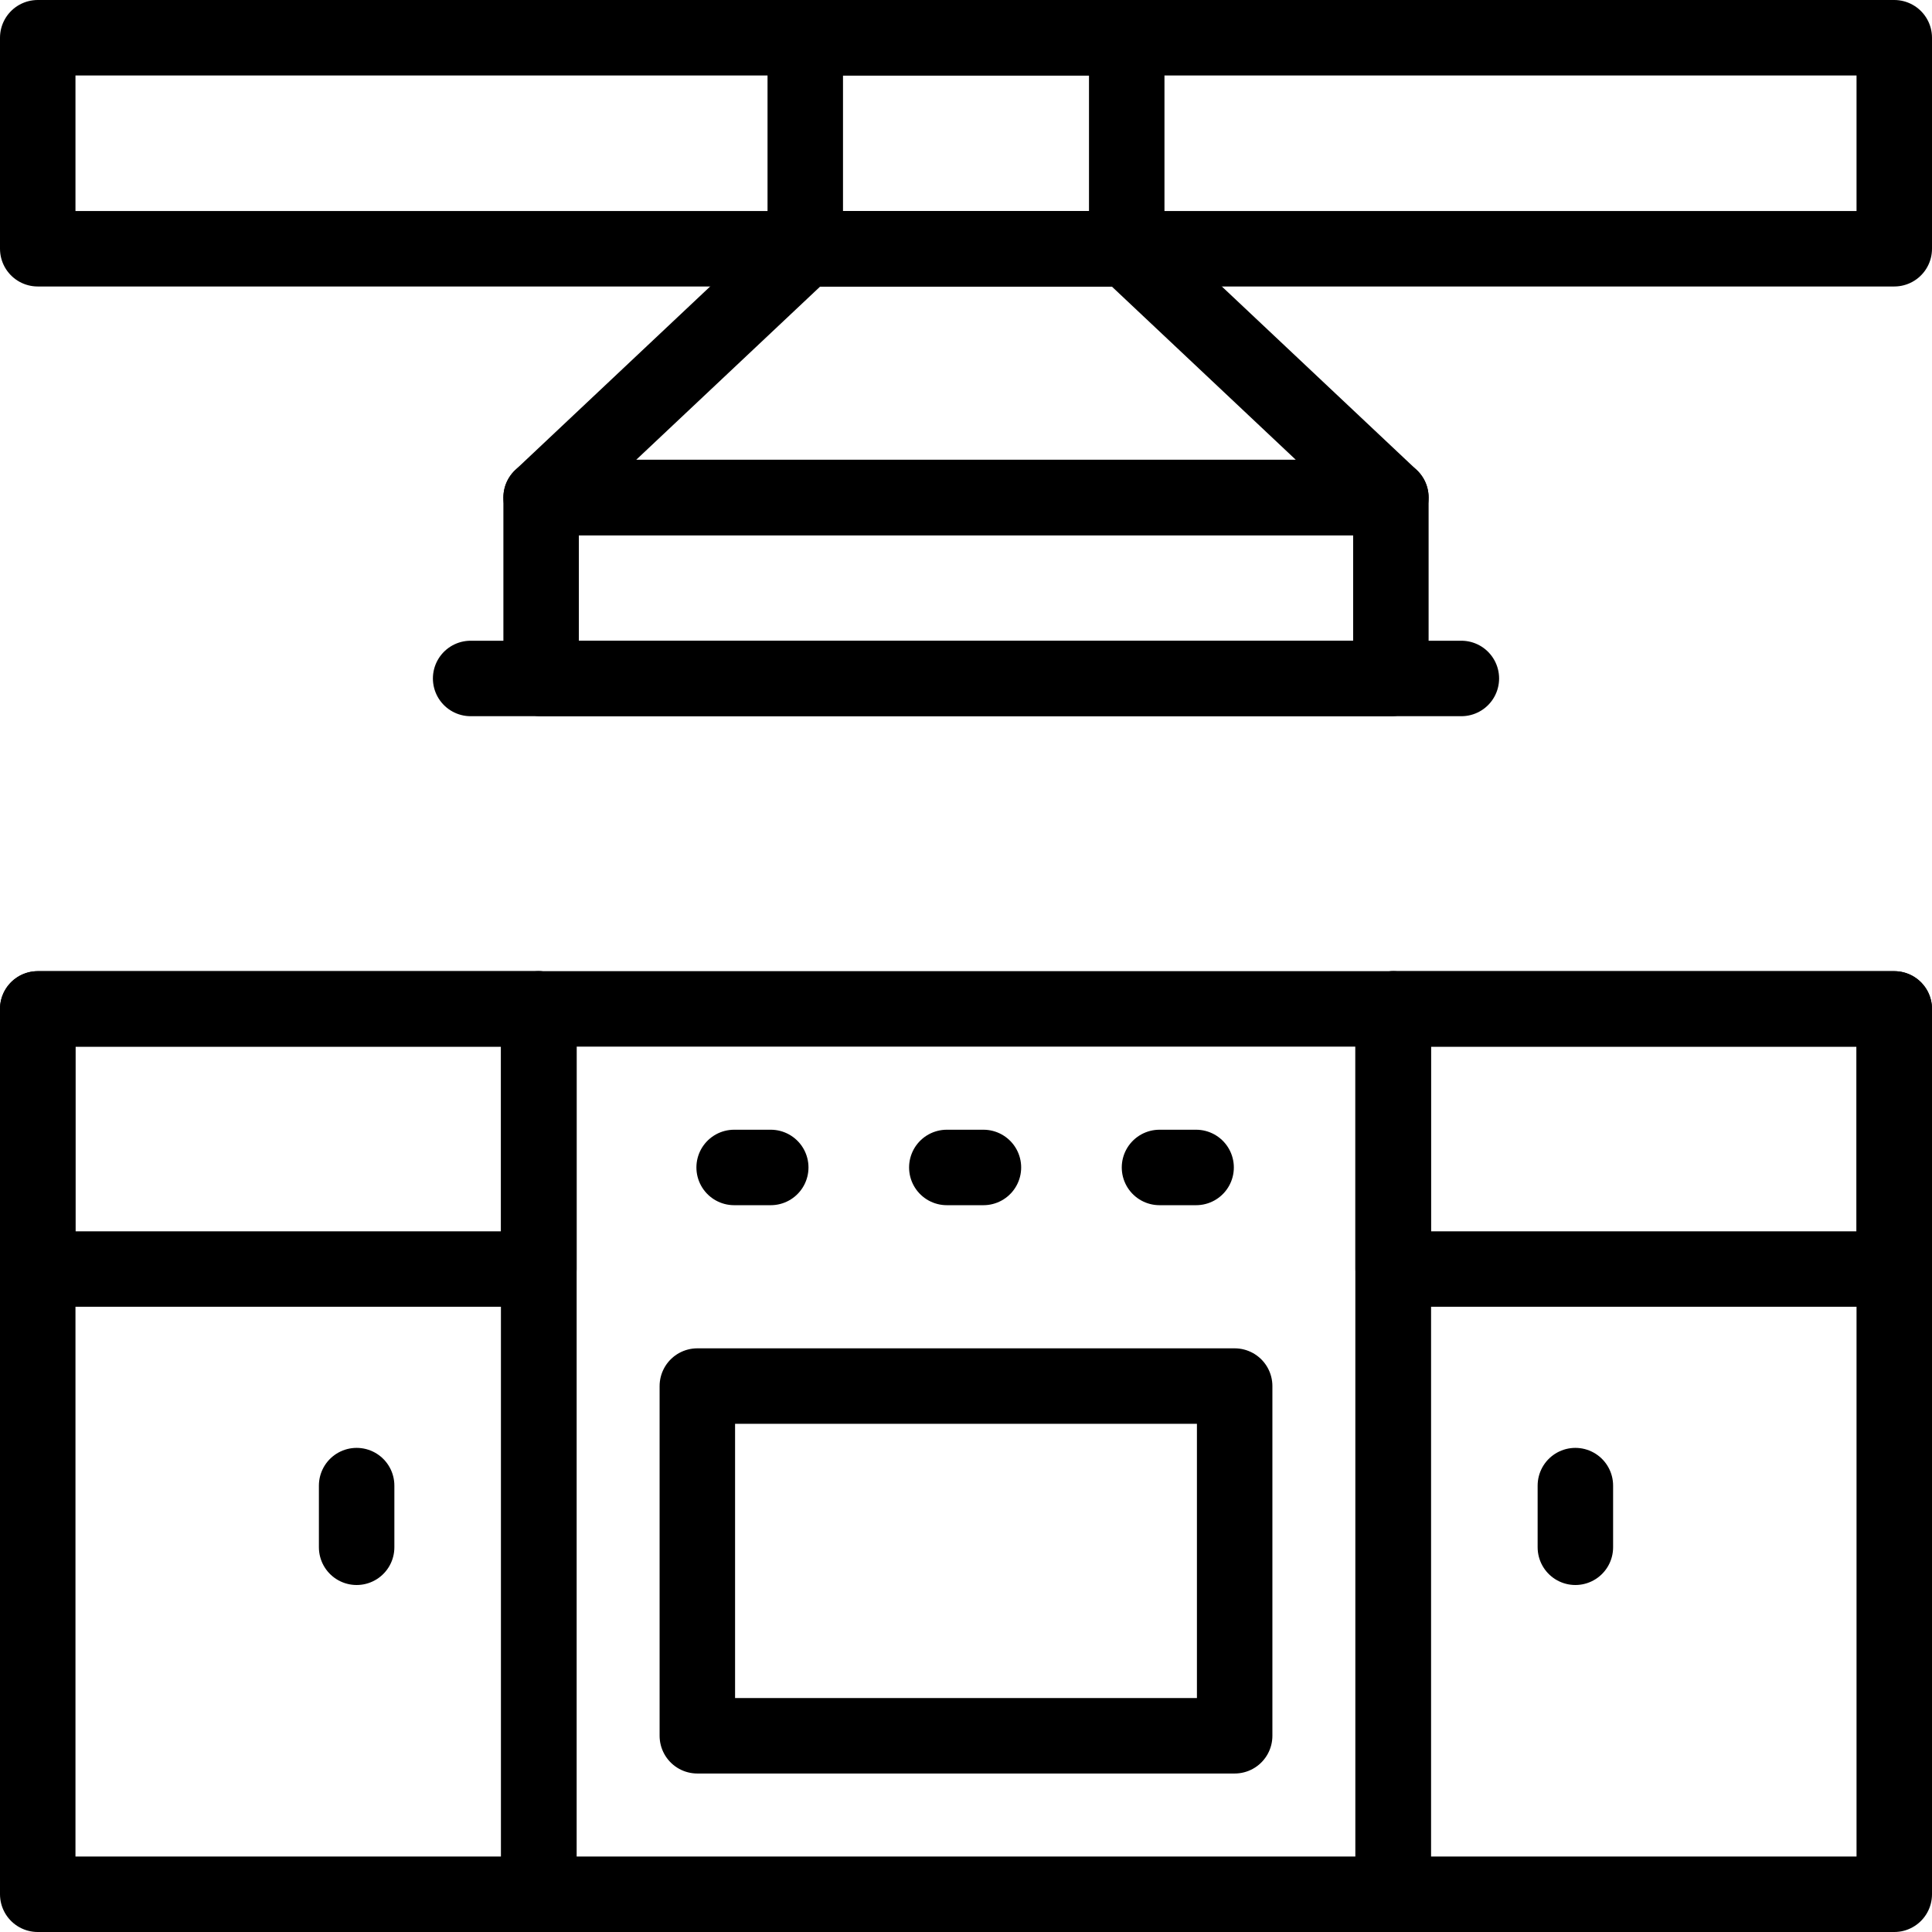 <?xml version="1.0" encoding="UTF-8"?>
<svg xmlns="http://www.w3.org/2000/svg" xmlns:xlink="http://www.w3.org/1999/xlink" version="1.1" id="Capa_1" x="0px" y="0px" viewBox="0 0 512 512" style="enable-background:new 0 0 512 512;" xml:space="preserve" width="512" height="512">
<g>
	
		<rect x="10" y="267.369" style="fill:none;stroke:#000000;stroke-width:20;stroke-linecap:round;stroke-linejoin:round;stroke-miterlimit:10;" width="132.802" height="68.94"/>
	
		<rect x="369.198" y="267.369" style="fill:none;stroke:#000000;stroke-width:20;stroke-linecap:round;stroke-linejoin:round;stroke-miterlimit:10;" width="132.802" height="68.94"/>
	<g>
		
			<rect x="10" y="267.369" style="fill:none;stroke:#000000;stroke-width:20;stroke-linecap:round;stroke-linejoin:round;stroke-miterlimit:10;" width="132.802" height="234.631"/>
		
			<rect x="369.198" y="267.369" style="fill:none;stroke:#000000;stroke-width:20;stroke-linecap:round;stroke-linejoin:round;stroke-miterlimit:10;" width="132.802" height="234.631"/>
		
			<rect x="142.802" y="267.369" style="fill:none;stroke:#000000;stroke-width:20;stroke-linecap:round;stroke-linejoin:round;stroke-miterlimit:10;" width="226.396" height="234.631"/>
		
			<rect x="209.661" y="342.463" transform="matrix(-1.836970e-16 1 -1 -1.836970e-16 669.661 157.661)" style="fill:none;stroke:#000000;stroke-width:20;stroke-linecap:round;stroke-linejoin:round;stroke-miterlimit:10;" width="92.677" height="142.396"/>
		
			<line style="fill:none;stroke:#000000;stroke-width:20;stroke-linecap:round;stroke-linejoin:round;stroke-miterlimit:10;" x1="194.555" y1="309.388" x2="204.257" y2="309.388"/>
		
			<line style="fill:none;stroke:#000000;stroke-width:20;stroke-linecap:round;stroke-linejoin:round;stroke-miterlimit:10;" x1="250.917" y1="309.388" x2="260.619" y2="309.388"/>
		
			<line style="fill:none;stroke:#000000;stroke-width:20;stroke-linecap:round;stroke-linejoin:round;stroke-miterlimit:10;" x1="307.278" y1="309.388" x2="316.981" y2="309.388"/>
	</g>
	<g>
		<g>
			
				<rect x="213.404" y="10" style="fill:none;stroke:#000000;stroke-width:20;stroke-linecap:round;stroke-linejoin:round;stroke-miterlimit:10;" width="85.191" height="55.92"/>
			
				<polygon style="fill:none;stroke:#000000;stroke-width:20;stroke-linecap:round;stroke-linejoin:round;stroke-miterlimit:10;" points="&#10;&#9;&#9;&#9;&#9;368.596,131.84 143.404,131.84 213.404,65.92 298.596,65.92 &#9;&#9;&#9;"/>
			
				<rect x="143.404" y="131.84" style="fill:none;stroke:#000000;stroke-width:20;stroke-linecap:round;stroke-linejoin:round;stroke-miterlimit:10;" width="225.192" height="47.96"/>
		</g>
		
			<line style="fill:none;stroke:#000000;stroke-width:20;stroke-linecap:round;stroke-linejoin:round;stroke-miterlimit:10;" x1="124.723" y1="179.8" x2="387.277" y2="179.8"/>
	</g>
	<g>
		
			<line style="fill:none;stroke:#000000;stroke-width:20;stroke-linecap:round;stroke-linejoin:round;stroke-miterlimit:10;" x1="417.489" y1="393.702" x2="417.489" y2="410.043"/>
		
			<line style="fill:none;stroke:#000000;stroke-width:20;stroke-linecap:round;stroke-linejoin:round;stroke-miterlimit:10;" x1="94.511" y1="393.702" x2="94.511" y2="410.043"/>
	</g>
	
		<rect x="10" y="10" style="fill:none;stroke:#000000;stroke-width:20;stroke-linecap:round;stroke-linejoin:round;stroke-miterlimit:10;" width="492" height="55.92"/>
</g>















</svg>
